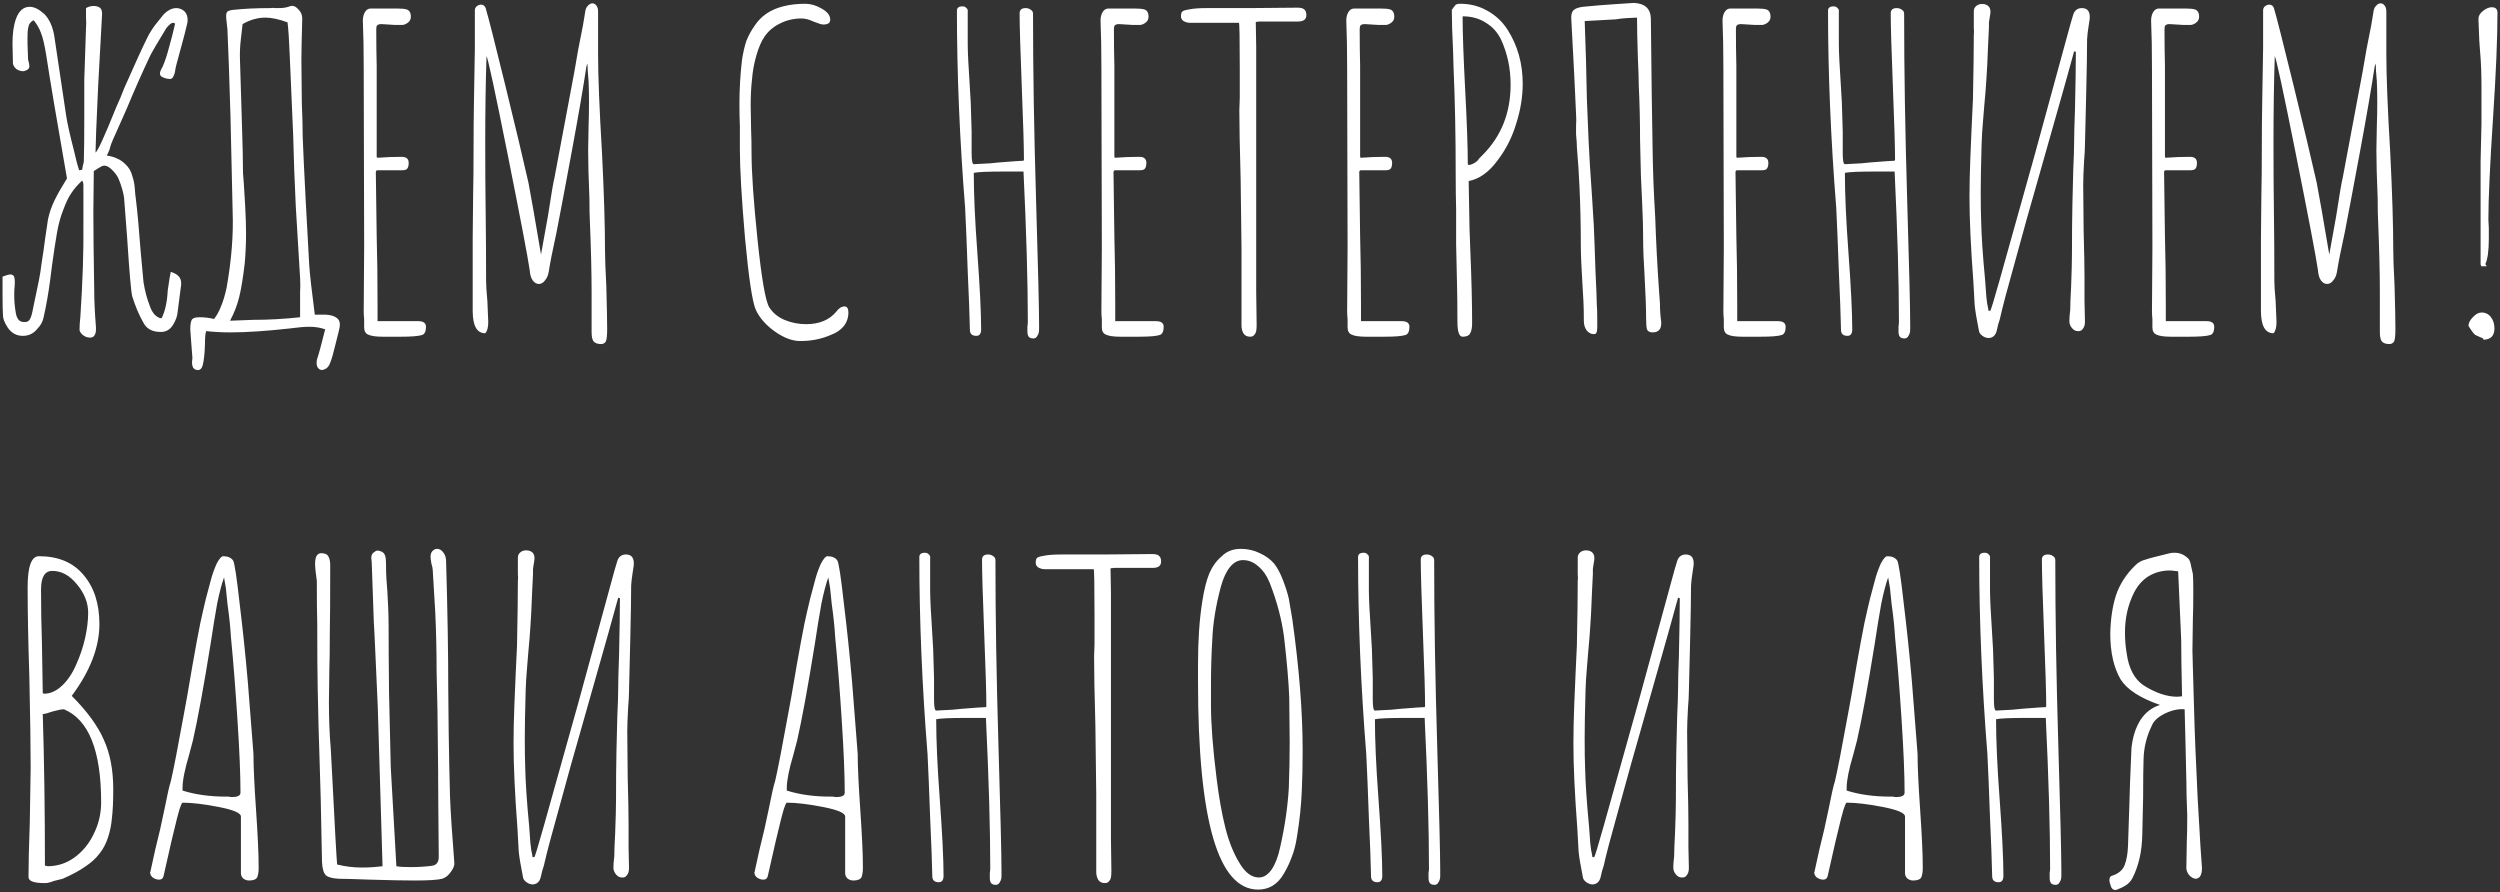 <?xml version="1.0" encoding="UTF-8"?> <svg xmlns="http://www.w3.org/2000/svg" width="636" height="227" viewBox="0 0 636 227" fill="none"><rect x="0" y="0" width="636" height="227" fill="#333333" stroke="none"/> <path d="M22.87 85.88C22.283 85.88 21.733 85.697 21.22 85.33C20.707 84.963 20.377 84.523 20.23 84.01C20.23 82.983 20.303 81.81 20.45 80.49C21.037 71.617 21.293 63.807 21.22 57.06V53.76V47.16C21.22 46.647 21.11 46.243 20.89 45.95C19.717 47.05 18.8 48.113 18.14 49.14C17.48 50.093 16.82 51.45 16.16 53.21C15.427 55.043 14.877 57.023 14.51 59.15C14.143 61.203 13.703 64.1 13.19 67.84L12.75 71.36C12.31 74.66 11.76 77.777 11.1 80.71C10.88 81.81 10.367 82.763 9.56 83.57C8.607 84.817 7.36 85.44 5.82 85.44C4.207 85.44 2.923 84.743 1.97 83.35C1.163 82.103 0.76 81.077 0.76 80.27C0.687 79.17 0.65 77.52 0.65 75.32V70.37C1.603 70.003 2.263 69.82 2.63 69.82C3.143 69.82 3.473 70.04 3.62 70.48C3.767 70.92 3.803 71.69 3.73 72.79C3.657 73.23 3.62 73.963 3.62 74.99C3.62 76.457 3.73 77.85 3.95 79.17C4.17 81.003 4.867 81.92 6.04 81.92C6.773 81.993 7.287 81.773 7.58 81.26C7.873 80.747 8.093 80.087 8.24 79.28L9.89 71.36C10.183 69.893 10.403 68.5 10.55 67.18C10.77 65.86 10.953 64.65 11.1 63.55C11.247 62.303 11.613 59.737 12.2 55.85C12.567 54.09 13.153 52.403 13.96 50.79C14.767 49.177 15.793 47.38 17.04 45.4C14.473 30.733 12.713 20.283 11.76 14.05C11.32 11.337 10.88 9.467 10.44 8.44C10.073 7.34 9.45 6.24 8.57 5.14C7.983 5.433 7.58 5.837 7.36 6.35C7.213 6.79 7.103 7.377 7.03 8.11C6.957 9.943 6.993 12.29 7.14 15.15C7.213 15.443 7.287 15.737 7.36 16.03C7.433 16.323 7.47 16.617 7.47 16.91C7.47 17.423 7.103 17.79 6.37 18.01L5.93 18.12C5.343 18.12 4.757 17.937 4.17 17.57C3.657 17.13 3.363 16.653 3.29 16.14L3.18 11.08C3.18 8.513 3.473 6.423 4.06 4.81C4.793 2.757 5.967 1.73 7.58 1.73C8.68 1.73 9.927 2.353 11.32 3.6C12.64 4.993 13.483 6.937 13.85 9.43L16.82 29.34C17.113 31.32 17.773 34.29 18.8 38.25L19.57 41.44L20.12 43.31L20.89 43.2C20.963 42.76 21.037 42.357 21.11 41.99C21.257 41.623 21.33 41.257 21.33 40.89C21.403 38.543 21.44 35.097 21.44 30.55V20.32L21.88 7.12C21.953 6.313 21.953 5.397 21.88 4.37C21.88 3.27 21.88 2.5 21.88 2.06C22.467 1.693 23.163 1.51 23.97 1.51C24.777 1.583 25.327 1.803 25.62 2.17C25.913 2.537 26.023 3.123 25.95 3.93L24.96 22.08C24.52 31.54 24.3 37.113 24.3 38.8C24.813 38.58 26.573 34.73 29.58 27.25C30.387 25.49 31.047 23.913 31.56 22.52C34.347 16.213 36.29 11.96 37.39 9.76C37.903 8.66 38.6 7.523 39.48 6.35C40.433 5.177 41.02 4.443 41.24 4.15C41.607 3.637 42.12 3.16 42.78 2.72C43.44 2.28 44.137 2.06 44.87 2.06C45.383 2.06 45.897 2.207 46.41 2.5C47.29 3.013 47.73 3.893 47.73 5.14C47.73 5.507 47.693 5.8 47.62 6.02C47.253 7.633 46.703 9.76 45.97 12.4C45.017 15.773 44.54 17.68 44.54 18.12C44.467 18.633 44.32 19.073 44.1 19.44C43.953 19.807 43.697 20.027 43.33 20.1C42.523 20.1 41.753 19.88 41.02 19.44C40.8 19.22 40.69 18.963 40.69 18.67C40.69 18.303 40.91 17.753 41.35 17.02C41.937 15.7 42.487 14.05 43 12.07C43.587 10.017 44.1 8 44.54 6.02C44.393 5.873 44.21 5.8 43.99 5.8C43.623 5.8 43.073 6.24 42.34 7.12C40.14 10.713 38.747 13.097 38.16 14.27C36.18 18.45 34.2 22.923 32.22 27.69L28.7 35.61C28.407 36.27 28.187 36.857 28.04 37.37C27.967 37.883 27.673 38.617 27.16 39.57C28.187 39.717 29.067 39.973 29.8 40.34C30.533 40.633 31.23 41.11 31.89 41.77C32.77 42.577 33.357 43.567 33.65 44.74C34.017 45.84 34.237 46.977 34.31 48.15C34.383 49.25 34.457 49.983 34.53 50.35C34.97 53.943 35.373 58.307 35.74 63.44L36.51 71.8C36.877 74.073 37.427 76.127 38.16 77.96C38.38 78.62 38.71 79.243 39.15 79.83C39.59 80.343 40.103 80.71 40.69 80.93H41.13C42.01 79.17 42.523 76.823 42.67 73.89C43.037 71.323 43.293 69.747 43.44 69.16C44.393 69.453 45.09 69.857 45.53 70.37C45.97 70.883 46.153 71.58 46.08 72.46C45.933 73.78 45.64 76.053 45.2 79.28C45.127 80.38 44.723 81.517 43.99 82.69C43.257 83.863 42.23 84.45 40.91 84.45C38.783 84.45 37.317 83.68 36.51 82.14C35.41 80.233 34.457 77.997 33.65 75.43C33.357 74.403 32.917 69.343 32.33 60.25L31.56 50.24C31.34 48.773 30.863 47.16 30.13 45.4C29.763 44.593 29.14 43.787 28.26 42.98C27.38 42.173 26.573 41.953 25.84 42.32C25.4 42.54 24.74 42.943 23.86 43.53L23.75 53.98C23.75 58.453 23.823 65.09 23.97 73.89C23.97 76.457 24.117 79.573 24.41 83.24V83.79C24.41 84.45 24.3 84.927 24.08 85.22C23.933 85.587 23.603 85.807 23.09 85.88H22.87ZM49.724 94.02C49.137 93.8 48.844 93.177 48.844 92.15L48.954 91.05L48.734 88.3C48.514 85.44 48.404 83.937 48.404 83.79C48.404 82.397 48.587 81.517 48.954 81.15C49.247 80.857 49.87 80.71 50.824 80.71C52.07 80.71 53.28 80.857 54.454 81.15C55.187 80.197 55.774 79.133 56.214 77.96C56.727 76.787 57.204 75.21 57.644 73.23C58.89 66.19 59.404 59.737 59.184 53.87L58.634 29.56C58.34 19.66 58.084 12.327 57.864 7.56C57.864 7.487 57.754 6.46 57.534 4.48V4.04C57.534 3.527 57.644 3.16 57.864 2.94C58.157 2.72 58.67 2.573 59.404 2.5C62.117 2.207 65.197 2.06 68.644 2.06C69.157 1.987 69.597 1.987 69.964 2.06C70.404 2.06 70.77 2.06 71.064 2.06C72.017 2.06 72.897 1.913 73.704 1.62C74.437 1.327 75.134 1.547 75.794 2.28C76.527 2.94 76.894 3.747 76.894 4.7C76.747 9.833 76.674 13.39 76.674 15.37L76.784 26.15C76.93 29.67 77.004 32.53 77.004 34.73C77.15 38.617 77.407 44.08 77.774 51.12C78.14 58.087 78.434 63.44 78.654 67.18C78.8 69.6 79.277 73.89 80.084 80.05H82.834C84.08 80.123 84.997 80.38 85.584 80.82C86.17 81.187 86.464 81.773 86.464 82.58C86.464 83.02 86.354 83.643 86.134 84.45L85.254 87.97C84.814 89.877 84.41 91.27 84.044 92.15C83.75 93.103 83.274 93.69 82.614 93.91C82.32 94.057 82.1 94.13 81.954 94.13C81.44 94.13 81.037 93.873 80.744 93.36C80.524 92.847 80.487 92.223 80.634 91.49C81.074 90.17 81.77 87.603 82.724 83.79C81.55 83.35 80.194 83.13 78.654 83.13C77.48 83.13 75.794 83.277 73.594 83.57C67.654 84.23 62.63 84.56 58.524 84.56C56.397 84.56 54.38 84.45 52.474 84.23C52.254 84.67 52.144 85.77 52.144 87.53C52.07 89.877 51.887 91.637 51.594 92.81C51.3 93.983 50.677 94.387 49.724 94.02ZM64.354 81.37C68.24 81.37 72.237 81.15 76.344 80.71V77.19C76.344 76.383 76.344 75.43 76.344 74.33C76.417 73.23 76.417 72.02 76.344 70.7L75.244 52.44C74.95 46.427 74.73 40.413 74.584 34.4L73.704 14.05C73.557 10.31 73.374 7.523 73.154 5.69C70.954 4.883 69.084 4.48 67.544 4.48C65.564 4.48 63.62 5.03 61.714 6.13C61.64 6.79 61.494 8.073 61.274 9.98C61.054 11.813 60.98 13.61 61.054 15.37C61.127 18.377 61.274 23.18 61.494 29.78C61.714 36.38 61.824 41.147 61.824 44.08L62.044 46.94C62.117 47.967 62.227 49.8 62.374 52.44C62.52 55.007 62.594 57.353 62.594 59.48C62.594 61.9 62.484 64.393 62.264 66.96C61.824 70.7 61.347 73.597 60.834 75.65C60.32 77.703 59.55 79.683 58.524 81.59L64.354 81.37ZM97.37 85.66C95.61 85.66 94.363 85.477 93.63 85.11C92.97 84.817 92.64 84.193 92.64 83.24V81.15C92.567 80.563 92.53 79.903 92.53 79.17V78.95L92.64 62.89L92.53 17.46C92.53 12.767 92.457 8.697 92.31 5.25C92.31 4.37 92.493 3.637 92.86 3.05C93.227 2.463 93.703 2.17 94.29 2.17H101.11C102.137 2.17 102.907 2.243 103.42 2.39C104.153 2.61 104.52 3.233 104.52 4.26C104.52 4.847 104.3 5.323 103.86 5.69C103.42 6.057 102.943 6.277 102.43 6.35H100.56L98.8 6.24L97.04 6.13C96.527 6.13 96.16 6.24 95.94 6.46C95.793 6.607 95.72 6.937 95.72 7.45C95.72 10.897 95.757 14.013 95.83 16.8V26.15V39.9C95.83 40.047 95.903 40.12 96.05 40.12H96.16H96.27C98.103 39.973 100.083 39.9 102.21 39.9C103.383 39.9 103.97 40.413 103.97 41.44C103.97 42.173 103.823 42.687 103.53 42.98C103.31 43.2 102.907 43.31 102.32 43.31H96.05C95.757 43.31 95.61 43.493 95.61 43.86L95.83 60.14C95.977 65.2 96.05 71.03 96.05 77.63V81.7H100.78H105.4H106.39C107.71 81.7 108.37 82.177 108.37 83.13C108.37 84.303 108.04 85 107.38 85.22C106.5 85.513 104.703 85.66 101.99 85.66H97.37ZM152.923 87.53C151.969 87.53 151.309 87.273 150.943 86.76C150.649 86.32 150.503 85.55 150.503 84.45V74.44C150.503 69.453 150.356 63.403 150.063 56.29C149.989 54.97 149.953 53.063 149.953 50.57C149.733 45.363 149.623 41.257 149.623 38.25L149.733 32.09C149.806 30.257 149.843 28.203 149.843 25.93C149.843 23.95 149.806 22.19 149.733 20.65C149.659 19.55 149.586 18.633 149.513 17.9C149.513 17.167 149.476 16.58 149.403 16.14L149.183 16.91C148.376 22.263 147.166 29.303 145.553 38.03C143.939 46.757 142.619 53.76 141.593 59.04C140.566 63.733 139.906 67.07 139.613 69.05C139.466 70.003 139.136 70.773 138.623 71.36C138.183 71.947 137.669 72.24 137.083 72.24C136.496 72.24 135.983 71.947 135.543 71.36C135.103 70.773 134.846 69.93 134.773 68.83C134.259 65.31 132.389 55.483 129.163 39.35C125.936 23.217 124.139 14.857 123.773 14.27C123.553 20.87 123.443 28.277 123.443 36.49C123.443 42.943 123.479 48.773 123.553 53.98C123.626 59.187 123.663 65.017 123.663 71.47C123.663 72.57 123.773 74.293 123.993 76.64L124.213 81.92C124.213 83.313 123.956 84.267 123.443 84.78C121.316 84.78 120.253 82.873 120.253 79.06V60.69L120.363 49.58C120.436 46.28 120.473 42.54 120.473 38.36C120.473 33.52 120.509 29.193 120.583 25.38L120.803 12.29V2.61C120.803 2.243 120.949 1.913 121.243 1.62C121.609 1.327 121.976 1.18 122.343 1.18C122.929 1.18 123.333 1.473 123.553 2.06C124.213 4.26 125.863 10.75 128.503 21.53C131.143 32.31 133.123 40.633 134.443 46.5C135.103 49.947 136.166 56.033 137.633 64.76L138.403 60.47C138.623 59.15 138.953 57.317 139.393 54.97C140.273 49.25 140.823 46.023 141.043 45.29L146.103 18.34L147.093 12.62L148.303 6.46L148.853 3.16C148.926 2.427 149.146 1.877 149.513 1.51C149.879 1.07 150.283 0.85 150.723 0.85C151.089 0.85 151.419 1.033 151.713 1.4C152.006 1.767 152.153 2.28 152.153 2.94V13.83C152.153 19.33 152.483 27.653 153.143 38.8C153.656 49.067 153.913 57.317 153.913 63.55C153.913 65.53 154.023 68.573 154.243 72.68C154.389 77.96 154.463 81.627 154.463 83.68C154.463 85.293 154.353 86.357 154.133 86.87C153.839 87.31 153.436 87.53 152.923 87.53ZM203.622 86.76C201.569 86.76 199.406 85.953 197.132 84.34C194.859 82.727 193.246 80.893 192.292 78.84C191.412 76.933 190.496 70.883 189.542 60.69C188.662 50.497 188.222 42.907 188.222 37.92V32.09C188.149 30.403 188.112 28.533 188.112 26.48C188.112 22.667 188.332 18.89 188.772 15.15C189.066 13.317 189.432 11.74 189.872 10.42C190.386 9.1 191.082 7.817 191.962 6.57C193.576 4.077 195.996 2.427 199.222 1.62C200.909 1.18 202.779 0.96 204.832 0.96C206.226 0.96 207.619 1.363 209.012 2.17C210.479 2.977 211.212 3.93 211.212 5.03C211.212 5.837 210.626 6.24 209.452 6.24C209.012 6.24 208.169 5.983 206.922 5.47C205.822 4.957 204.832 4.7 203.952 4.7C201.899 4.7 200.029 5.14 198.342 6.02C196.729 6.827 195.446 7.927 194.492 9.32C193.686 10.493 192.989 12.107 192.402 14.16C191.816 16.213 191.449 18.267 191.302 20.32C191.082 22.153 190.972 24.353 190.972 26.92L191.082 33.08C191.156 34.84 191.192 36.747 191.192 38.8C191.192 43.86 191.706 51.303 192.732 61.13C193.759 70.957 194.749 76.64 195.702 78.18C196.582 79.573 197.866 80.637 199.552 81.37C201.312 82.103 203.146 82.47 205.052 82.47C208.426 82.47 210.992 81.407 212.752 79.28C213.412 78.4 214.109 77.96 214.842 77.96C215.502 77.96 215.832 78.473 215.832 79.5C215.832 80.82 215.429 81.993 214.622 83.02C213.816 83.973 212.716 84.707 211.322 85.22C208.976 86.247 206.409 86.76 203.622 86.76ZM262.91 86.1C262.323 86.1 261.92 85.953 261.7 85.66C261.48 85.367 261.37 84.927 261.37 84.34V83.02C261.443 82.727 261.48 82.323 261.48 81.81C261.48 71.763 261.113 59.04 260.38 43.64H259.61H257.52H255.43C251.323 43.64 248.756 43.75 247.73 43.97C247.73 49.323 248.023 55.96 248.61 63.88C249.27 72.9 249.6 79.537 249.6 83.79C249.6 84.89 249.196 85.44 248.39 85.44C247.29 85.44 246.74 84.927 246.74 83.9C246.666 80.307 246.483 75.357 246.19 69.05C245.97 62.67 245.75 57.28 245.53 52.88C244.136 35.427 243.44 18.707 243.44 2.72C243.44 1.987 243.916 1.62 244.87 1.62C245.31 1.62 245.64 1.767 245.86 2.06C246.153 2.28 246.263 2.61 246.19 3.05V11.19C246.19 13.17 246.373 16.91 246.74 22.41L246.96 26.15C247.106 30.257 247.18 32.713 247.18 33.52V38.91C247.18 40.817 247.363 41.77 247.73 41.77L251.91 41.55L254.11 41.33C257.776 41.037 259.866 40.89 260.38 40.89L260.49 40.67C260.49 37.443 260.306 31.247 259.94 22.08C259.573 12.767 259.39 6.533 259.39 3.38C259.39 2.5 259.903 2.06 260.93 2.06C261.443 2.06 261.883 2.207 262.25 2.5C262.616 2.72 262.8 3.05 262.8 3.49C262.8 17.79 263.056 33.52 263.57 50.68C264.083 67.913 264.34 78.473 264.34 82.36V83.9C264.34 84.487 264.193 85 263.9 85.44C263.68 85.88 263.35 86.1 262.91 86.1ZM285.036 85.66C283.276 85.66 282.029 85.477 281.296 85.11C280.636 84.817 280.306 84.193 280.306 83.24V81.15C280.233 80.563 280.196 79.903 280.196 79.17V78.95L280.306 62.89L280.196 17.46C280.196 12.767 280.123 8.697 279.976 5.25C279.976 4.37 280.159 3.637 280.526 3.05C280.893 2.463 281.369 2.17 281.956 2.17H288.776C289.803 2.17 290.573 2.243 291.086 2.39C291.819 2.61 292.186 3.233 292.186 4.26C292.186 4.847 291.966 5.323 291.526 5.69C291.086 6.057 290.609 6.277 290.096 6.35H288.226L286.466 6.24L284.706 6.13C284.193 6.13 283.826 6.24 283.606 6.46C283.459 6.607 283.386 6.937 283.386 7.45C283.386 10.897 283.423 14.013 283.496 16.8V26.15V39.9C283.496 40.047 283.569 40.12 283.716 40.12H283.826H283.936C285.769 39.973 287.749 39.9 289.876 39.9C291.049 39.9 291.636 40.413 291.636 41.44C291.636 42.173 291.489 42.687 291.196 42.98C290.976 43.2 290.573 43.31 289.986 43.31H283.716C283.423 43.31 283.276 43.493 283.276 43.86L283.496 60.14C283.643 65.2 283.716 71.03 283.716 77.63V81.7H288.446H293.066H294.056C295.376 81.7 296.036 82.177 296.036 83.13C296.036 84.303 295.706 85 295.046 85.22C294.166 85.513 292.369 85.66 289.656 85.66H285.036ZM318.039 85.66C317.305 85.66 316.755 85.403 316.389 84.89C316.022 84.303 315.839 83.607 315.839 82.8V73.01V63.22L315.619 45.62C315.399 37.773 315.289 31.907 315.289 28.02L315.399 24.83V17.68C315.399 9.76 315.325 5.8 315.179 5.8H302.749C302.162 5.8 301.612 5.653 301.099 5.36C300.659 5.067 300.439 4.663 300.439 4.15C300.439 3.563 300.549 3.16 300.769 2.94C300.989 2.72 301.575 2.537 302.529 2.39C303.555 2.17 305.022 2.06 306.929 2.06H317.929L330.029 1.95C330.909 1.95 331.495 2.097 331.789 2.39C332.155 2.683 332.339 3.16 332.339 3.82C332.339 4.92 331.642 5.47 330.249 5.47H325.299H320.459L319.469 5.58L319.579 11.96V20.54V65.2V74.33L319.689 82.47V82.69C319.689 83.277 319.652 83.79 319.579 84.23C319.505 84.597 319.359 84.89 319.139 85.11C318.919 85.477 318.552 85.66 318.039 85.66ZM347.556 85.66C345.796 85.66 344.549 85.477 343.816 85.11C343.156 84.817 342.826 84.193 342.826 83.24V81.15C342.752 80.563 342.716 79.903 342.716 79.17V78.95L342.826 62.89L342.716 17.46C342.716 12.767 342.642 8.697 342.496 5.25C342.496 4.37 342.679 3.637 343.046 3.05C343.412 2.463 343.889 2.17 344.476 2.17H351.296C352.322 2.17 353.092 2.243 353.606 2.39C354.339 2.61 354.706 3.233 354.706 4.26C354.706 4.847 354.486 5.323 354.046 5.69C353.606 6.057 353.129 6.277 352.616 6.35H350.746L348.986 6.24L347.226 6.13C346.712 6.13 346.346 6.24 346.126 6.46C345.979 6.607 345.906 6.937 345.906 7.45C345.906 10.897 345.942 14.013 346.016 16.8V26.15V39.9C346.016 40.047 346.089 40.12 346.236 40.12H346.346H346.456C348.289 39.973 350.269 39.9 352.396 39.9C353.569 39.9 354.156 40.413 354.156 41.44C354.156 42.173 354.009 42.687 353.716 42.98C353.496 43.2 353.092 43.31 352.506 43.31H346.236C345.942 43.31 345.796 43.493 345.796 43.86L346.016 60.14C346.162 65.2 346.236 71.03 346.236 77.63V81.7H350.966H355.586H356.576C357.896 81.7 358.556 82.177 358.556 83.13C358.556 84.303 358.226 85 357.566 85.22C356.686 85.513 354.889 85.66 352.176 85.66H347.556ZM372.088 85.66C371.208 85.66 370.768 84.377 370.768 81.81C370.768 78.143 370.732 74.88 370.658 72.02L370.438 62.12V53.21C370.365 50.57 370.328 47.6 370.328 44.3C370.328 34.473 370.145 25.38 369.778 17.02L369.668 13.06C369.448 8.733 369.338 5.213 369.338 2.5L369.668 2.06C369.742 1.913 369.888 1.73 370.108 1.51C370.182 1.29 370.365 1.143 370.658 1.07C370.805 0.997 371.062 0.96 371.428 0.96C373.995 0.96 376.305 1.547 378.358 2.72C380.485 3.893 382.208 5.507 383.528 7.56C386.095 11.593 387.378 16.177 387.378 21.31C387.378 24.61 386.828 27.983 385.728 31.43C384.702 34.877 383.125 37.993 380.998 40.78C378.798 43.787 376.342 45.547 373.628 46.06L373.848 58.27L374.068 64.21C374.362 71.25 374.508 77.263 374.508 82.25C374.508 83.423 374.325 84.303 373.958 84.89C373.665 85.403 373.042 85.66 372.088 85.66ZM373.628 41.99C374.288 41.917 374.948 41.623 375.608 41.11C375.755 41.037 376.012 40.743 376.378 40.23C376.378 40.23 376.635 39.973 377.148 39.46C381.915 34.693 384.298 28.717 384.298 21.53C384.298 17.423 383.492 13.61 381.878 10.09C380.998 8.257 379.715 6.827 378.028 5.8C376.342 4.7 374.362 4.15 372.088 4.15C372.088 8.33 372.308 14.6 372.748 22.96C373.188 31.32 373.408 37.59 373.408 41.77L373.628 41.99ZM405.459 85C404.799 85 404.212 84.707 403.699 84.12C403.185 83.46 402.929 82.617 402.929 81.59C402.929 79.61 402.892 77.923 402.819 76.53C402.745 75.063 402.672 73.817 402.599 72.79C402.305 68.097 402.159 64.577 402.159 62.23C402.159 57.39 402.049 52.55 401.829 47.71C401.682 44.263 401.462 40.89 401.169 37.59C401.169 36.783 401.095 35.647 400.949 34.18C400.949 33.593 400.949 32.86 400.949 31.98C401.022 31.1 401.022 30.11 400.949 29.01C400.729 23.657 400.325 15.627 399.739 4.92C399.665 3.82 399.849 3.05 400.289 2.61C400.729 2.17 401.535 1.877 402.709 1.73C405.642 1.437 408.319 1.217 410.739 1.07C413.232 0.923 414.882 0.813 415.689 0.74C418.475 0.887 419.905 2.207 419.979 4.7C420.125 19.367 420.272 30.367 420.419 37.7C420.492 43.42 420.712 49.213 421.079 55.08C421.299 61.533 421.629 67.877 422.069 74.11L422.289 77.19C422.289 78.803 422.399 80.38 422.619 81.92V82.25C422.619 83.79 421.885 84.56 420.419 84.56C419.685 84.56 419.209 84.303 418.989 83.79C418.842 83.203 418.769 82.25 418.769 80.93C418.769 78.363 418.622 74.44 418.329 69.16C418.255 68.06 418.182 66.703 418.109 65.09C418.035 63.403 417.999 61.46 417.999 59.26C417.999 57.647 417.925 55.227 417.779 52L417.449 44.74L417.229 35.5C417.229 30.88 417.119 26.26 416.899 21.64C416.899 20.173 416.825 17.9 416.679 14.82C416.532 10.273 416.459 6.827 416.459 4.48C416.019 4.48 415.212 4.517 414.039 4.59C412.865 4.663 411.875 4.773 411.069 4.92L403.149 5.36L403.479 15.37C403.552 17.643 403.625 20.87 403.699 25.05C403.845 29.23 403.992 32.823 404.139 35.83C404.285 39.203 404.579 43.97 405.019 50.13L405.459 57.28L405.679 62.78C405.825 67.62 405.972 71.36 406.119 74L406.229 77.52C406.302 78.327 406.339 79.537 406.339 81.15V83.24C406.339 83.9 406.265 84.377 406.119 84.67C406.045 84.89 405.825 85 405.459 85ZM443.269 85.66C441.509 85.66 440.262 85.477 439.529 85.11C438.869 84.817 438.539 84.193 438.539 83.24V81.15C438.465 80.563 438.429 79.903 438.429 79.17V78.95L438.539 62.89L438.429 17.46C438.429 12.767 438.355 8.697 438.209 5.25C438.209 4.37 438.392 3.637 438.759 3.05C439.125 2.463 439.602 2.17 440.189 2.17H447.009C448.035 2.17 448.805 2.243 449.319 2.39C450.052 2.61 450.419 3.233 450.419 4.26C450.419 4.847 450.199 5.323 449.759 5.69C449.319 6.057 448.842 6.277 448.329 6.35H446.459L444.699 6.24L442.939 6.13C442.425 6.13 442.059 6.24 441.839 6.46C441.692 6.607 441.619 6.937 441.619 7.45C441.619 10.897 441.655 14.013 441.729 16.8V26.15V39.9C441.729 40.047 441.802 40.12 441.949 40.12H442.059H442.169C444.002 39.973 445.982 39.9 448.109 39.9C449.282 39.9 449.869 40.413 449.869 41.44C449.869 42.173 449.722 42.687 449.429 42.98C449.209 43.2 448.805 43.31 448.219 43.31H441.949C441.655 43.31 441.509 43.493 441.509 43.86L441.729 60.14C441.875 65.2 441.949 71.03 441.949 77.63V81.7H446.679H451.299H452.289C453.609 81.7 454.269 82.177 454.269 83.13C454.269 84.303 453.939 85 453.279 85.22C452.399 85.513 450.602 85.66 447.889 85.66H443.269ZM484.521 86.1C483.934 86.1 483.531 85.953 483.311 85.66C483.091 85.367 482.981 84.927 482.981 84.34V83.02C483.054 82.727 483.091 82.323 483.091 81.81C483.091 71.763 482.724 59.04 481.991 43.64H481.221H479.131H477.041C472.934 43.64 470.368 43.75 469.341 43.97C469.341 49.323 469.634 55.96 470.221 63.88C470.881 72.9 471.211 79.537 471.211 83.79C471.211 84.89 470.808 85.44 470.001 85.44C468.901 85.44 468.351 84.927 468.351 83.9C468.278 80.307 468.094 75.357 467.801 69.05C467.581 62.67 467.361 57.28 467.141 52.88C465.748 35.427 465.051 18.707 465.051 2.72C465.051 1.987 465.528 1.62 466.481 1.62C466.921 1.62 467.251 1.767 467.471 2.06C467.764 2.28 467.874 2.61 467.801 3.05V11.19C467.801 13.17 467.984 16.91 468.351 22.41L468.571 26.15C468.718 30.257 468.791 32.713 468.791 33.52V38.91C468.791 40.817 468.974 41.77 469.341 41.77L473.521 41.55L475.721 41.33C479.388 41.037 481.478 40.89 481.991 40.89L482.101 40.67C482.101 37.443 481.918 31.247 481.551 22.08C481.184 12.767 481.001 6.533 481.001 3.38C481.001 2.5 481.514 2.06 482.541 2.06C483.054 2.06 483.494 2.207 483.861 2.5C484.228 2.72 484.411 3.05 484.411 3.49C484.411 17.79 484.668 33.52 485.181 50.68C485.694 67.913 485.951 78.473 485.951 82.36V83.9C485.951 84.487 485.804 85 485.511 85.44C485.291 85.88 484.961 86.1 484.521 86.1ZM505.877 85.99C505.364 85.99 504.851 85.807 504.337 85.44C503.824 85.073 503.531 84.67 503.457 84.23C502.871 81.297 502.504 79.097 502.357 77.63L502.027 71.69C501.367 62.963 501.037 55.777 501.037 50.13C501.037 47.123 501.111 43.787 501.257 40.12C501.404 36.38 501.514 33.777 501.587 32.31L501.917 25.27C502.064 17.937 502.137 12.473 502.137 8.88C502.211 8.22 502.211 7.633 502.137 7.12C502.137 6.607 502.137 6.167 502.137 5.8V2.83C502.137 2.243 502.394 1.767 502.907 1.4C503.421 1.033 504.081 0.923 504.887 1.07C506.061 1.363 506.537 2.207 506.317 3.6C506.171 4.407 506.061 5.103 505.987 5.69C505.987 6.203 505.987 6.643 505.987 7.01L505.767 11.52C505.621 15.48 505.474 18.413 505.327 20.32C505.254 21.713 505.071 23.987 504.777 27.14C504.704 28.24 504.594 29.597 504.447 31.21C504.301 32.75 504.191 34.583 504.117 36.71C503.971 41.99 503.897 45.987 503.897 48.7C503.897 52 503.934 54.493 504.007 56.18C504.081 59.993 504.411 64.943 504.997 71.03L505.327 75.54C505.401 76.053 505.474 76.64 505.547 77.3C505.694 77.887 505.804 78.473 505.877 79.06H506.317C506.464 78.987 507.271 76.347 508.737 71.14C510.204 65.86 511.231 62.193 511.817 60.14L517.427 40.12L525.787 9.54C526.594 6.533 527.144 4.59 527.437 3.71C527.804 2.61 528.537 2.06 529.637 2.06C531.104 2.06 531.764 2.977 531.617 4.81C531.544 5.397 531.434 6.13 531.287 7.01C531.141 7.89 531.031 8.88 530.957 9.98C530.957 12.84 530.884 17.35 530.737 23.51L530.407 37.04C530.407 37.92 530.334 39.24 530.187 41C530.041 43.64 529.967 45.657 529.967 47.05L530.077 58.71C530.224 63.99 530.297 67.95 530.297 70.59V76.53L530.407 81.59V81.92C530.407 82.653 530.224 83.24 529.857 83.68C529.564 84.12 529.124 84.303 528.537 84.23C528.024 84.23 527.547 83.973 527.107 83.46C526.667 82.947 526.447 82.36 526.447 81.7C526.447 80.967 526.521 80.013 526.667 78.84C526.667 77.593 526.741 75.65 526.887 73.01C527.034 69.197 527.107 66.337 527.107 64.43C527.107 59.737 527.144 55.63 527.217 52.11C527.291 48.517 527.364 45.547 527.437 43.2C527.584 40.12 527.657 37.81 527.657 36.27C527.657 34.437 527.731 31.613 527.877 27.8C528.024 21.347 528.097 16.47 528.097 13.17L527.657 13.06L525.127 22.19L518.197 46.61C516.804 51.377 514.787 58.6 512.147 68.28C510.607 73.707 509.471 78.033 508.737 81.26C508.444 82.067 508.187 83.02 507.967 84.12C507.674 85.293 507.014 85.917 505.987 85.99H505.877ZM552.302 85.66C550.542 85.66 549.295 85.477 548.562 85.11C547.902 84.817 547.572 84.193 547.572 83.24V81.15C547.498 80.563 547.462 79.903 547.462 79.17V78.95L547.572 62.89L547.462 17.46C547.462 12.767 547.388 8.697 547.242 5.25C547.242 4.37 547.425 3.637 547.792 3.05C548.158 2.463 548.635 2.17 549.222 2.17H556.042C557.068 2.17 557.838 2.243 558.352 2.39C559.085 2.61 559.452 3.233 559.452 4.26C559.452 4.847 559.232 5.323 558.792 5.69C558.352 6.057 557.875 6.277 557.362 6.35H555.492L553.732 6.24L551.972 6.13C551.458 6.13 551.092 6.24 550.872 6.46C550.725 6.607 550.652 6.937 550.652 7.45C550.652 10.897 550.688 14.013 550.762 16.8V26.15V39.9C550.762 40.047 550.835 40.12 550.982 40.12H551.092H551.202C553.035 39.973 555.015 39.9 557.142 39.9C558.315 39.9 558.902 40.413 558.902 41.44C558.902 42.173 558.755 42.687 558.462 42.98C558.242 43.2 557.838 43.31 557.252 43.31H550.982C550.688 43.31 550.542 43.493 550.542 43.86L550.762 60.14C550.908 65.2 550.982 71.03 550.982 77.63V81.7H555.712H560.332H561.322C562.642 81.7 563.302 82.177 563.302 83.13C563.302 84.303 562.972 85 562.312 85.22C561.432 85.513 559.635 85.66 556.922 85.66H552.302ZM607.854 87.53C606.901 87.53 606.241 87.273 605.874 86.76C605.581 86.32 605.434 85.55 605.434 84.45V74.44C605.434 69.453 605.288 63.403 604.994 56.29C604.921 54.97 604.884 53.063 604.884 50.57C604.664 45.363 604.554 41.257 604.554 38.25L604.664 32.09C604.738 30.257 604.774 28.203 604.774 25.93C604.774 23.95 604.738 22.19 604.664 20.65C604.591 19.55 604.518 18.633 604.444 17.9C604.444 17.167 604.408 16.58 604.334 16.14L604.114 16.91C603.308 22.263 602.098 29.303 600.484 38.03C598.871 46.757 597.551 53.76 596.524 59.04C595.498 63.733 594.838 67.07 594.544 69.05C594.398 70.003 594.068 70.773 593.554 71.36C593.114 71.947 592.601 72.24 592.014 72.24C591.428 72.24 590.914 71.947 590.474 71.36C590.034 70.773 589.778 69.93 589.704 68.83C589.191 65.31 587.321 55.483 584.094 39.35C580.868 23.217 579.071 14.857 578.704 14.27C578.484 20.87 578.374 28.277 578.374 36.49C578.374 42.943 578.411 48.773 578.484 53.98C578.558 59.187 578.594 65.017 578.594 71.47C578.594 72.57 578.704 74.293 578.924 76.64L579.144 81.92C579.144 83.313 578.888 84.267 578.374 84.78C576.248 84.78 575.184 82.873 575.184 79.06V60.69L575.294 49.58C575.368 46.28 575.404 42.54 575.404 38.36C575.404 33.52 575.441 29.193 575.514 25.38L575.734 12.29V2.61C575.734 2.243 575.881 1.913 576.174 1.62C576.541 1.327 576.908 1.18 577.274 1.18C577.861 1.18 578.264 1.473 578.484 2.06C579.144 4.26 580.794 10.75 583.434 21.53C586.074 32.31 588.054 40.633 589.374 46.5C590.034 49.947 591.098 56.033 592.564 64.76L593.334 60.47C593.554 59.15 593.884 57.317 594.324 54.97C595.204 49.25 595.754 46.023 595.974 45.29L601.034 18.34L602.024 12.62L603.234 6.46L603.784 3.16C603.858 2.427 604.078 1.877 604.444 1.51C604.811 1.07 605.214 0.85 605.654 0.85C606.021 0.85 606.351 1.033 606.644 1.4C606.938 1.767 607.084 2.28 607.084 2.94V13.83C607.084 19.33 607.414 27.653 608.074 38.8C608.588 49.067 608.844 57.317 608.844 63.55C608.844 65.53 608.954 68.573 609.174 72.68C609.321 77.96 609.394 81.627 609.394 83.68C609.394 85.293 609.284 86.357 609.064 86.87C608.771 87.31 608.368 87.53 607.854 87.53ZM631.175 67.51L631.065 67.29V40.89L631.285 31.54V22.08C631.285 18.78 631.175 15.883 630.955 13.39L630.735 10.42L630.515 4.81C630.515 4.077 630.882 3.417 631.615 2.83C632.422 2.17 633.192 1.84 633.925 1.84C634.878 1.84 635.355 2.317 635.355 3.27C635.355 9.723 634.988 18.487 634.255 29.56C633.448 41.807 633.045 50.57 633.045 55.85L633.155 58.05V60.69C633.155 63.77 632.862 65.933 632.275 67.18L632.605 67.73H631.175V67.51ZM631.835 86.43C631.688 86.063 631.468 85.88 631.175 85.88L629.745 85.22C629.378 85 628.792 84.23 627.985 82.91C627.985 82.177 628.352 81.443 629.085 80.71C629.818 79.903 630.552 79.5 631.285 79.5C632.312 79.5 633.118 79.903 633.705 80.71C634.292 81.443 634.585 82.397 634.585 83.57C634.585 85.403 633.668 86.357 631.835 86.43ZM11.32 224.66C8.607 224.66 7.25 224.147 7.25 223.12C7.25 220.04 7.36 215.383 7.58 209.15L7.8 195.29C7.8 190.157 7.69 182.493 7.47 172.3C7.177 163.28 7.03 155.653 7.03 149.42C7.03 144.14 7.983 141.5 9.89 141.5C14.803 141.5 18.58 143.077 21.22 146.23C23.933 149.383 25.29 153.563 25.29 158.77C25.29 164.637 22.943 170.723 18.25 177.03C22.137 180.917 24.85 184.62 26.39 188.14C28.003 191.66 28.81 195.877 28.81 200.79C28.81 203.797 28.7 206.217 28.48 208.05C28.333 209.81 28.003 211.46 27.49 213C26.977 214.613 26.243 216.007 25.29 217.18C24.41 218.353 23.2 219.453 21.66 220.48C20.193 221.507 18.287 222.533 15.94 223.56C15.06 223.78 14.327 223.963 13.74 224.11C12.787 224.477 12.053 224.66 11.54 224.66H11.32ZM11.21 176.48C12.823 176.48 14.363 175.783 15.83 174.39C17.297 172.997 18.507 171.163 19.46 168.89C20.413 166.763 21.147 164.563 21.66 162.29C22.173 159.943 22.43 157.817 22.43 155.91C22.43 153.343 21.477 150.923 19.57 148.65C17.737 146.377 15.647 145.24 13.3 145.24C11.393 145.24 10.44 146.817 10.44 149.97C10.44 154.883 10.513 159.283 10.66 163.17L10.88 176.37L11.21 176.48ZM12.09 220.37C14.583 220.37 16.857 219.637 18.91 218.17C21.037 216.63 22.687 214.613 23.86 212.12C25.107 209.627 25.73 206.95 25.73 204.09C25.73 190.963 22.577 183.08 16.27 180.44C15.683 180.44 14.73 180.623 13.41 180.99C12.163 181.43 11.32 181.65 10.88 181.65C11.247 193.603 11.43 206.473 11.43 220.26H11.76L12.09 220.37ZM63.379 224C62.793 224 62.279 223.817 61.839 223.45C61.473 223.083 61.289 222.643 61.289 222.13V207.72C61.289 206.84 59.419 206.033 55.679 205.3C51.939 204.567 48.859 204.2 46.439 204.2C46.293 204.2 46.036 204.75 45.669 205.85C45.376 206.95 45.156 207.757 45.009 208.27C44.056 212.083 43.103 216.153 42.149 220.48L41.599 222.9C41.453 223.487 41.086 223.78 40.499 223.78C39.913 223.78 39.363 223.597 38.849 223.23C38.409 222.863 38.189 222.423 38.189 221.91L38.299 221.69V221.58L39.509 216.08C40.389 212.633 41.159 209.26 41.819 205.96C42.553 202.22 43.103 199.8 43.469 198.7C44.056 196.28 45.229 190.23 46.989 180.55L47.649 176.92C49.556 165.627 50.876 158.513 51.609 155.58C51.976 153.82 52.636 151.217 53.589 147.77C53.956 146.303 54.469 144.837 55.129 143.37C55.789 142.123 56.339 141.5 56.779 141.5C57.953 141.5 58.796 141.867 59.309 142.6C59.676 143.26 60.226 146.89 60.959 153.49C61.766 160.09 62.463 166.763 63.049 173.51L64.479 191.77C64.479 194.923 64.699 199.69 65.139 206.07C65.579 212.523 65.799 217.327 65.799 220.48V220.92C65.799 221.727 65.689 222.46 65.469 223.12C65.176 223.707 64.479 224 63.379 224ZM58.979 202.77C60.446 202.77 61.179 202.403 61.179 201.67C61.179 197.123 60.923 190.927 60.409 183.08C59.896 175.16 59.346 168.193 58.759 162.18C58.613 159.613 58.319 156.79 57.879 153.71L57.439 149.42C57.439 149.493 57.366 149.09 57.219 148.21L56.999 146.89C56.413 148.503 55.826 150.74 55.239 153.6C54.726 156.46 54.176 159.833 53.589 163.72C51.829 174.647 50.326 182.86 49.079 188.36L48.089 192.1C46.989 195.767 46.439 198.553 46.439 200.46V201.12C49.666 202.147 53.369 202.66 57.549 202.66H58.209C58.429 202.733 58.686 202.77 58.979 202.77ZM86.319 223.56C84.632 223.487 83.495 223.193 82.909 222.68C82.322 222.093 81.992 220.957 81.918 219.27L81.588 203.1L81.258 191.99C81.112 188.103 80.965 182.42 80.819 174.94C80.745 171.347 80.709 165.92 80.709 158.66C80.635 156.24 80.599 152.61 80.599 147.77C80.305 145.717 80.159 144.287 80.159 143.48C80.159 142.673 80.269 142.013 80.489 141.5C80.782 140.987 81.185 140.73 81.698 140.73C82.652 140.73 83.275 141.023 83.569 141.61C83.862 142.123 84.008 142.857 84.008 143.81C84.008 151.803 83.972 157.78 83.898 161.74C83.898 165.48 83.862 168.267 83.788 170.1L83.678 178.46C83.678 182.787 83.825 186.673 84.118 190.12C84.118 189.827 84.338 193.933 84.778 202.44C84.925 205.52 85.109 209.04 85.329 213C85.549 216.96 85.695 219.27 85.769 219.93C87.822 220.443 89.912 220.7 92.038 220.7C93.212 220.7 94.239 220.663 95.118 220.59C95.999 220.517 96.732 220.443 97.319 220.37L96.109 179.89C95.448 164.857 95.118 157.817 95.118 158.77L94.569 143.15L94.459 141.94C94.459 141.28 94.678 140.803 95.118 140.51C95.485 140.217 95.778 140.07 95.999 140.07C96.292 140.07 96.622 140.143 96.989 140.29C97.502 140.51 97.832 140.877 97.978 141.39C98.125 141.83 98.198 142.453 98.198 143.26C98.198 144.8 98.235 146.157 98.308 147.33C98.382 148.43 98.455 149.383 98.528 150.19C98.602 151.143 98.675 152.537 98.749 154.37C98.822 156.13 98.859 157.67 98.859 158.99C98.859 163.097 98.895 168.78 98.969 176.04C99.115 183.227 99.262 189.607 99.409 195.18L100.839 220.37C101.572 220.517 102.745 220.59 104.359 220.59C106.412 220.59 108.245 220.48 109.859 220.26C111.032 220.113 111.619 219.343 111.619 217.95L111.509 205.52C111.509 200.02 111.435 191.697 111.289 180.55L111.069 170.65C111.069 165.737 110.959 160.823 110.739 155.91L110.079 144.91C110.079 144.617 109.969 144.103 109.749 143.37C109.602 142.563 109.529 141.977 109.529 141.61C109.529 140.73 109.895 140.107 110.629 139.74C110.775 139.667 110.959 139.63 111.179 139.63C111.912 139.63 112.535 140.07 113.049 140.95C113.342 141.463 113.489 142.123 113.489 142.93C113.855 155.323 114.039 166.177 114.039 175.49C114.039 177.617 114.075 181.283 114.149 186.49C114.222 191.623 114.332 196.977 114.479 202.55C114.625 206.437 114.992 212.083 115.579 219.49C115.652 220.15 115.359 220.92 114.699 221.8C114.112 222.68 113.379 223.267 112.499 223.56C111.325 223.853 108.979 224 105.459 224C102.892 224 99.115 223.927 94.129 223.78C90.022 223.633 87.418 223.56 86.319 223.56ZM135.487 224.99C134.973 224.99 134.46 224.807 133.947 224.44C133.433 224.073 133.14 223.67 133.067 223.23C132.48 220.297 132.113 218.097 131.967 216.63L131.637 210.69C130.977 201.963 130.647 194.777 130.647 189.13C130.647 186.123 130.72 182.787 130.867 179.12C131.013 175.38 131.123 172.777 131.197 171.31L131.527 164.27C131.673 156.937 131.747 151.473 131.747 147.88C131.82 147.22 131.82 146.633 131.747 146.12C131.747 145.607 131.747 145.167 131.747 144.8V141.83C131.747 141.243 132.003 140.767 132.517 140.4C133.03 140.033 133.69 139.923 134.497 140.07C135.67 140.363 136.147 141.207 135.927 142.6C135.78 143.407 135.67 144.103 135.597 144.69C135.597 145.203 135.597 145.643 135.597 146.01L135.377 150.52C135.23 154.48 135.083 157.413 134.937 159.32C134.863 160.713 134.68 162.987 134.387 166.14C134.313 167.24 134.203 168.597 134.057 170.21C133.91 171.75 133.8 173.583 133.727 175.71C133.58 180.99 133.507 184.987 133.507 187.7C133.507 191 133.543 193.493 133.617 195.18C133.69 198.993 134.02 203.943 134.607 210.03L134.937 214.54C135.01 215.053 135.083 215.64 135.157 216.3C135.303 216.887 135.413 217.473 135.487 218.06H135.927C136.073 217.987 136.88 215.347 138.347 210.14C139.813 204.86 140.84 201.193 141.427 199.14L147.037 179.12L155.397 148.54C156.203 145.533 156.753 143.59 157.047 142.71C157.413 141.61 158.147 141.06 159.247 141.06C160.713 141.06 161.373 141.977 161.227 143.81C161.153 144.397 161.043 145.13 160.897 146.01C160.75 146.89 160.64 147.88 160.567 148.98C160.567 151.84 160.493 156.35 160.347 162.51L160.017 176.04C160.017 176.92 159.943 178.24 159.797 180C159.65 182.64 159.577 184.657 159.577 186.05L159.687 197.71C159.833 202.99 159.907 206.95 159.907 209.59V215.53L160.017 220.59V220.92C160.017 221.653 159.833 222.24 159.467 222.68C159.173 223.12 158.733 223.303 158.147 223.23C157.633 223.23 157.157 222.973 156.717 222.46C156.277 221.947 156.057 221.36 156.057 220.7C156.057 219.967 156.13 219.013 156.277 217.84C156.277 216.593 156.35 214.65 156.497 212.01C156.643 208.197 156.717 205.337 156.717 203.43C156.717 198.737 156.753 194.63 156.827 191.11C156.9 187.517 156.973 184.547 157.047 182.2C157.193 179.12 157.267 176.81 157.267 175.27C157.267 173.437 157.34 170.613 157.487 166.8C157.633 160.347 157.707 155.47 157.707 152.17L157.267 152.06L154.737 161.19L147.807 185.61C146.413 190.377 144.397 197.6 141.757 207.28C140.217 212.707 139.08 217.033 138.347 220.26C138.053 221.067 137.797 222.02 137.577 223.12C137.283 224.293 136.623 224.917 135.597 224.99H135.487ZM217.1 224C216.513 224 216 223.817 215.56 223.45C215.193 223.083 215.01 222.643 215.01 222.13V207.72C215.01 206.84 213.14 206.033 209.4 205.3C205.66 204.567 202.58 204.2 200.16 204.2C200.013 204.2 199.757 204.75 199.39 205.85C199.097 206.95 198.877 207.757 198.73 208.27C197.777 212.083 196.823 216.153 195.87 220.48L195.32 222.9C195.173 223.487 194.807 223.78 194.22 223.78C193.633 223.78 193.083 223.597 192.57 223.23C192.13 222.863 191.91 222.423 191.91 221.91L192.02 221.69V221.58L193.23 216.08C194.11 212.633 194.88 209.26 195.54 205.96C196.273 202.22 196.823 199.8 197.19 198.7C197.777 196.28 198.95 190.23 200.71 180.55L201.37 176.92C203.277 165.627 204.597 158.513 205.33 155.58C205.697 153.82 206.357 151.217 207.31 147.77C207.677 146.303 208.19 144.837 208.85 143.37C209.51 142.123 210.06 141.5 210.5 141.5C211.673 141.5 212.517 141.867 213.03 142.6C213.397 143.26 213.947 146.89 214.68 153.49C215.487 160.09 216.183 166.763 216.77 173.51L218.2 191.77C218.2 194.923 218.42 199.69 218.86 206.07C219.3 212.523 219.52 217.327 219.52 220.48V220.92C219.52 221.727 219.41 222.46 219.19 223.12C218.897 223.707 218.2 224 217.1 224ZM212.7 202.77C214.167 202.77 214.9 202.403 214.9 201.67C214.9 197.123 214.643 190.927 214.13 183.08C213.617 175.16 213.067 168.193 212.48 162.18C212.333 159.613 212.04 156.79 211.6 153.71L211.16 149.42C211.16 149.493 211.087 149.09 210.94 148.21L210.72 146.89C210.133 148.503 209.547 150.74 208.96 153.6C208.447 156.46 207.897 159.833 207.31 163.72C205.55 174.647 204.047 182.86 202.8 188.36L201.81 192.1C200.71 195.767 200.16 198.553 200.16 200.46V201.12C203.387 202.147 207.09 202.66 211.27 202.66H211.93C212.15 202.733 212.407 202.77 212.7 202.77ZM253.349 225.1C252.763 225.1 252.359 224.953 252.139 224.66C251.919 224.367 251.809 223.927 251.809 223.34V222.02C251.883 221.727 251.919 221.323 251.919 220.81C251.919 210.763 251.553 198.04 250.819 182.64H250.049H247.959H245.869C241.763 182.64 239.196 182.75 238.169 182.97C238.169 188.323 238.463 194.96 239.049 202.88C239.709 211.9 240.039 218.537 240.039 222.79C240.039 223.89 239.636 224.44 238.829 224.44C237.729 224.44 237.179 223.927 237.179 222.9C237.106 219.307 236.923 214.357 236.629 208.05C236.409 201.67 236.189 196.28 235.969 191.88C234.576 174.427 233.879 157.707 233.879 141.72C233.879 140.987 234.356 140.62 235.309 140.62C235.749 140.62 236.079 140.767 236.299 141.06C236.593 141.28 236.703 141.61 236.629 142.05V150.19C236.629 152.17 236.813 155.91 237.179 161.41L237.399 165.15C237.546 169.257 237.619 171.713 237.619 172.52V177.91C237.619 179.817 237.803 180.77 238.169 180.77L242.349 180.55L244.549 180.33C248.216 180.037 250.306 179.89 250.819 179.89L250.929 179.67C250.929 176.443 250.746 170.247 250.379 161.08C250.013 151.767 249.829 145.533 249.829 142.38C249.829 141.5 250.343 141.06 251.369 141.06C251.883 141.06 252.323 141.207 252.689 141.5C253.056 141.72 253.239 142.05 253.239 142.49C253.239 156.79 253.496 172.52 254.009 189.68C254.523 206.913 254.779 217.473 254.779 221.36V222.9C254.779 223.487 254.633 224 254.339 224.44C254.119 224.88 253.789 225.1 253.349 225.1ZM281.086 224.66C280.352 224.66 279.802 224.403 279.436 223.89C279.069 223.303 278.886 222.607 278.886 221.8V212.01V202.22L278.666 184.62C278.446 176.773 278.336 170.907 278.336 167.02L278.446 163.83V156.68C278.446 148.76 278.372 144.8 278.226 144.8H265.796C265.209 144.8 264.659 144.653 264.146 144.36C263.706 144.067 263.486 143.663 263.486 143.15C263.486 142.563 263.596 142.16 263.816 141.94C264.036 141.72 264.622 141.537 265.576 141.39C266.602 141.17 268.069 141.06 269.976 141.06H280.976L293.076 140.95C293.956 140.95 294.542 141.097 294.836 141.39C295.202 141.683 295.386 142.16 295.386 142.82C295.386 143.92 294.689 144.47 293.296 144.47H288.346H283.506L282.516 144.58L282.626 150.96V159.54V204.2V213.33L282.736 221.47V221.69C282.736 222.277 282.699 222.79 282.626 223.23C282.552 223.597 282.406 223.89 282.186 224.11C281.966 224.477 281.599 224.66 281.086 224.66ZM320.063 226.31C309.869 226.31 304.773 208.673 304.773 173.4V169C304.773 162.84 305.139 157.487 305.873 152.94C306.313 150.08 306.899 147.733 307.633 145.9C308.439 144.067 309.503 142.6 310.823 141.5C312.069 140.253 313.683 139.63 315.663 139.63C317.423 139.63 319.036 139.997 320.503 140.73C321.969 141.39 323.179 142.27 324.133 143.37C324.939 144.397 325.673 145.753 326.332 147.44C326.993 149.127 327.506 150.74 327.873 152.28L328.753 157.45C330.513 169.99 331.393 181.1 331.393 190.78V191.11C331.393 194.777 331.319 198.15 331.173 201.23C331.026 204.897 330.623 208.747 329.963 212.78C329.669 214.76 329.229 216.483 328.643 217.95C328.129 219.417 327.433 220.883 326.553 222.35C325.013 224.99 322.849 226.31 320.063 226.31ZM320.283 223.23C321.456 223.23 322.519 222.57 323.473 221.25C324.426 219.857 325.159 217.95 325.673 215.53C326.846 210.397 327.579 205.373 327.873 200.46C328.019 196.5 328.093 192.65 328.093 188.91V188.47L327.983 177.47C327.836 173.51 327.396 168.377 326.663 162.07C326.076 157.597 324.866 153.013 323.033 148.32C322.299 146.487 321.309 145.057 320.063 144.03C318.889 143.003 317.606 142.49 316.213 142.49C314.966 142.49 313.866 143.077 312.913 144.25C311.959 145.423 311.189 147.073 310.603 149.2C309.283 154.113 308.549 158.66 308.403 162.84C308.183 166.433 308.073 170.137 308.073 173.95V179.34C308.073 184.253 308.549 190.487 309.503 198.04C310.089 202.807 310.823 206.95 311.703 210.47C312.583 213.99 313.756 216.96 315.223 219.38C316.689 221.947 318.376 223.23 320.283 223.23ZM364.961 225.1C364.374 225.1 363.971 224.953 363.751 224.66C363.531 224.367 363.421 223.927 363.421 223.34V222.02C363.494 221.727 363.531 221.323 363.531 220.81C363.531 210.763 363.164 198.04 362.431 182.64H361.661H359.571H357.481C353.374 182.64 350.807 182.75 349.781 182.97C349.781 188.323 350.074 194.96 350.661 202.88C351.321 211.9 351.651 218.537 351.651 222.79C351.651 223.89 351.247 224.44 350.441 224.44C349.341 224.44 348.791 223.927 348.791 222.9C348.717 219.307 348.534 214.357 348.241 208.05C348.021 201.67 347.801 196.28 347.581 191.88C346.187 174.427 345.491 157.707 345.491 141.72C345.491 140.987 345.967 140.62 346.921 140.62C347.361 140.62 347.691 140.767 347.911 141.06C348.204 141.28 348.314 141.61 348.241 142.05V150.19C348.241 152.17 348.424 155.91 348.791 161.41L349.011 165.15C349.157 169.257 349.231 171.713 349.231 172.52V177.91C349.231 179.817 349.414 180.77 349.781 180.77L353.961 180.55L356.161 180.33C359.827 180.037 361.917 179.89 362.431 179.89L362.541 179.67C362.541 176.443 362.357 170.247 361.991 161.08C361.624 151.767 361.441 145.533 361.441 142.38C361.441 141.5 361.954 141.06 362.981 141.06C363.494 141.06 363.934 141.207 364.301 141.5C364.667 141.72 364.851 142.05 364.851 142.49C364.851 156.79 365.107 172.52 365.621 189.68C366.134 206.913 366.391 217.473 366.391 221.36V222.9C366.391 223.487 366.244 224 365.951 224.44C365.731 224.88 365.401 225.1 364.961 225.1ZM405.116 224.99C404.602 224.99 404.089 224.807 403.576 224.44C403.062 224.073 402.769 223.67 402.696 223.23C402.109 220.297 401.742 218.097 401.596 216.63L401.266 210.69C400.606 201.963 400.276 194.777 400.276 189.13C400.276 186.123 400.349 182.787 400.496 179.12C400.642 175.38 400.752 172.777 400.826 171.31L401.156 164.27C401.302 156.937 401.376 151.473 401.376 147.88C401.449 147.22 401.449 146.633 401.376 146.12C401.376 145.607 401.376 145.167 401.376 144.8V141.83C401.376 141.243 401.632 140.767 402.146 140.4C402.659 140.033 403.319 139.923 404.126 140.07C405.299 140.363 405.776 141.207 405.556 142.6C405.409 143.407 405.299 144.103 405.226 144.69C405.226 145.203 405.226 145.643 405.226 146.01L405.006 150.52C404.859 154.48 404.712 157.413 404.566 159.32C404.492 160.713 404.309 162.987 404.016 166.14C403.942 167.24 403.832 168.597 403.686 170.21C403.539 171.75 403.429 173.583 403.356 175.71C403.209 180.99 403.136 184.987 403.136 187.7C403.136 191 403.172 193.493 403.246 195.18C403.319 198.993 403.649 203.943 404.236 210.03L404.566 214.54C404.639 215.053 404.712 215.64 404.786 216.3C404.932 216.887 405.042 217.473 405.116 218.06H405.556C405.702 217.987 406.509 215.347 407.976 210.14C409.442 204.86 410.469 201.193 411.056 199.14L416.666 179.12L425.026 148.54C425.832 145.533 426.382 143.59 426.676 142.71C427.042 141.61 427.776 141.06 428.876 141.06C430.342 141.06 431.002 141.977 430.856 143.81C430.782 144.397 430.672 145.13 430.526 146.01C430.379 146.89 430.269 147.88 430.196 148.98C430.196 151.84 430.122 156.35 429.976 162.51L429.646 176.04C429.646 176.92 429.572 178.24 429.426 180C429.279 182.64 429.206 184.657 429.206 186.05L429.316 197.71C429.462 202.99 429.536 206.95 429.536 209.59V215.53L429.646 220.59V220.92C429.646 221.653 429.462 222.24 429.096 222.68C428.802 223.12 428.362 223.303 427.776 223.23C427.262 223.23 426.786 222.973 426.346 222.46C425.906 221.947 425.686 221.36 425.686 220.7C425.686 219.967 425.759 219.013 425.906 217.84C425.906 216.593 425.979 214.65 426.126 212.01C426.272 208.197 426.346 205.337 426.346 203.43C426.346 198.737 426.382 194.63 426.456 191.11C426.529 187.517 426.602 184.547 426.676 182.2C426.822 179.12 426.896 176.81 426.896 175.27C426.896 173.437 426.969 170.613 427.116 166.8C427.262 160.347 427.336 155.47 427.336 152.17L426.896 152.06L424.366 161.19L417.436 185.61C416.042 190.377 414.026 197.6 411.386 207.28C409.846 212.707 408.709 217.033 407.976 220.26C407.682 221.067 407.426 222.02 407.206 223.12C406.912 224.293 406.252 224.917 405.226 224.99H405.116ZM486.729 224C486.142 224 485.629 223.817 485.189 223.45C484.822 223.083 484.639 222.643 484.639 222.13V207.72C484.639 206.84 482.769 206.033 479.029 205.3C475.289 204.567 472.209 204.2 469.789 204.2C469.642 204.2 469.385 204.75 469.019 205.85C468.725 206.95 468.505 207.757 468.359 208.27C467.405 212.083 466.452 216.153 465.499 220.48L464.949 222.9C464.802 223.487 464.435 223.78 463.849 223.78C463.262 223.78 462.712 223.597 462.199 223.23C461.759 222.863 461.539 222.423 461.539 221.91L461.649 221.69V221.58L462.859 216.08C463.739 212.633 464.509 209.26 465.169 205.96C465.902 202.22 466.452 199.8 466.819 198.7C467.405 196.28 468.579 190.23 470.339 180.55L470.999 176.92C472.905 165.627 474.225 158.513 474.959 155.58C475.325 153.82 475.985 151.217 476.939 147.77C477.305 146.303 477.819 144.837 478.479 143.37C479.139 142.123 479.689 141.5 480.129 141.5C481.302 141.5 482.145 141.867 482.659 142.6C483.025 143.26 483.575 146.89 484.309 153.49C485.115 160.09 485.812 166.763 486.399 173.51L487.829 191.77C487.829 194.923 488.049 199.69 488.489 206.07C488.929 212.523 489.149 217.327 489.149 220.48V220.92C489.149 221.727 489.039 222.46 488.819 223.12C488.525 223.707 487.829 224 486.729 224ZM482.329 202.77C483.795 202.77 484.529 202.403 484.529 201.67C484.529 197.123 484.272 190.927 483.759 183.08C483.245 175.16 482.695 168.193 482.109 162.18C481.962 159.613 481.669 156.79 481.229 153.71L480.789 149.42C480.789 149.493 480.715 149.09 480.569 148.21L480.349 146.89C479.762 148.503 479.175 150.74 478.589 153.6C478.075 156.46 477.525 159.833 476.939 163.72C475.179 174.647 473.675 182.86 472.429 188.36L471.439 192.1C470.339 195.767 469.789 198.553 469.789 200.46V201.12C473.015 202.147 476.719 202.66 480.899 202.66H481.559C481.779 202.733 482.035 202.77 482.329 202.77ZM522.978 225.1C522.391 225.1 521.988 224.953 521.768 224.66C521.548 224.367 521.438 223.927 521.438 223.34V222.02C521.511 221.727 521.548 221.323 521.548 220.81C521.548 210.763 521.181 198.04 520.448 182.64H519.678H517.588H515.498C511.391 182.64 508.825 182.75 507.798 182.97C507.798 188.323 508.091 194.96 508.678 202.88C509.338 211.9 509.668 218.537 509.668 222.79C509.668 223.89 509.265 224.44 508.458 224.44C507.358 224.44 506.808 223.927 506.808 222.9C506.735 219.307 506.551 214.357 506.258 208.05C506.038 201.67 505.818 196.28 505.598 191.88C504.205 174.427 503.508 157.707 503.508 141.72C503.508 140.987 503.985 140.62 504.938 140.62C505.378 140.62 505.708 140.767 505.928 141.06C506.221 141.28 506.331 141.61 506.258 142.05V150.19C506.258 152.17 506.441 155.91 506.808 161.41L507.028 165.15C507.175 169.257 507.248 171.713 507.248 172.52V177.91C507.248 179.817 507.431 180.77 507.798 180.77L511.978 180.55L514.178 180.33C517.845 180.037 519.935 179.89 520.448 179.89L520.558 179.67C520.558 176.443 520.375 170.247 520.008 161.08C519.641 151.767 519.458 145.533 519.458 142.38C519.458 141.5 519.971 141.06 520.998 141.06C521.511 141.06 521.951 141.207 522.318 141.5C522.685 141.72 522.868 142.05 522.868 142.49C522.868 156.79 523.125 172.52 523.638 189.68C524.151 206.913 524.408 217.473 524.408 221.36V222.9C524.408 223.487 524.261 224 523.968 224.44C523.748 224.88 523.418 225.1 522.978 225.1ZM538.834 226.2C538.541 226.347 538.321 226.42 538.174 226.42C537.514 226.42 537.074 225.943 536.854 224.99C536.708 224.55 536.634 224.22 536.634 224C536.634 223.267 536.854 222.863 537.294 222.79C538.908 222.277 539.971 221.397 540.484 220.15C540.998 218.83 541.291 217.18 541.364 215.2L541.694 205.19C541.768 201.89 541.951 196.94 542.244 190.34C542.538 187.553 543.271 185.207 544.444 183.3C545.691 181.32 547.378 180 549.504 179.34C544.444 177.58 541.108 175.417 539.494 172.85C537.734 169.843 536.854 165.957 536.854 161.19C536.928 157.523 537.404 154.297 538.284 151.51C539.238 148.65 540.888 146.083 543.234 143.81C543.968 143.077 544.811 142.6 545.764 142.38C546.571 142.087 548.661 141.537 552.034 140.73C552.254 140.657 552.658 140.62 553.244 140.62C554.564 140.62 555.738 141.133 556.764 142.16C557.058 142.527 557.278 143.15 557.424 144.03C557.644 144.91 557.791 145.57 557.864 146.01C557.938 146.67 557.974 148.137 557.974 150.41C557.974 153.49 557.938 155.873 557.864 157.56L557.754 165.48L557.864 169.77C558.158 181.357 558.451 189.937 558.744 195.51L559.074 202.88C559.661 213.367 560.028 219.307 560.174 220.7V221.03C560.174 221.763 560.028 222.387 559.734 222.9C559.441 223.34 559.038 223.56 558.524 223.56C557.938 223.487 557.388 223.157 556.874 222.57C556.361 221.91 556.141 221.213 556.214 220.48L556.324 213.99C556.398 212.523 556.434 210.36 556.434 207.5C556.288 203.687 556.214 200.827 556.214 198.92L555.994 189.24L555.774 180.44C554.234 180.293 552.548 180.66 550.714 181.54C548.954 182.42 547.854 183.447 547.414 184.62C546.094 187.333 545.398 190.157 545.324 193.09C545.251 195.217 545.214 198.443 545.214 202.77L544.994 212.34C544.921 216.52 544.114 220.15 542.574 223.23C542.208 223.963 541.731 224.55 541.144 224.99C540.558 225.43 539.788 225.833 538.834 226.2ZM555.114 177.14C554.968 170.54 554.894 165.737 554.894 162.73C554.894 162.29 554.638 156.497 554.124 145.35C553.098 145.203 552.401 145.13 552.034 145.13C550.054 145.13 548.258 145.607 546.644 146.56C545.104 147.513 543.858 148.907 542.904 150.74C541.364 153.82 540.594 157.193 540.594 160.86C540.594 162.767 540.741 164.563 541.034 166.25C541.548 169.99 542.941 172.667 545.214 174.28C548.294 176.26 551.191 177.25 553.904 177.25L555.114 177.14Z" fill="white"></path> </svg> 